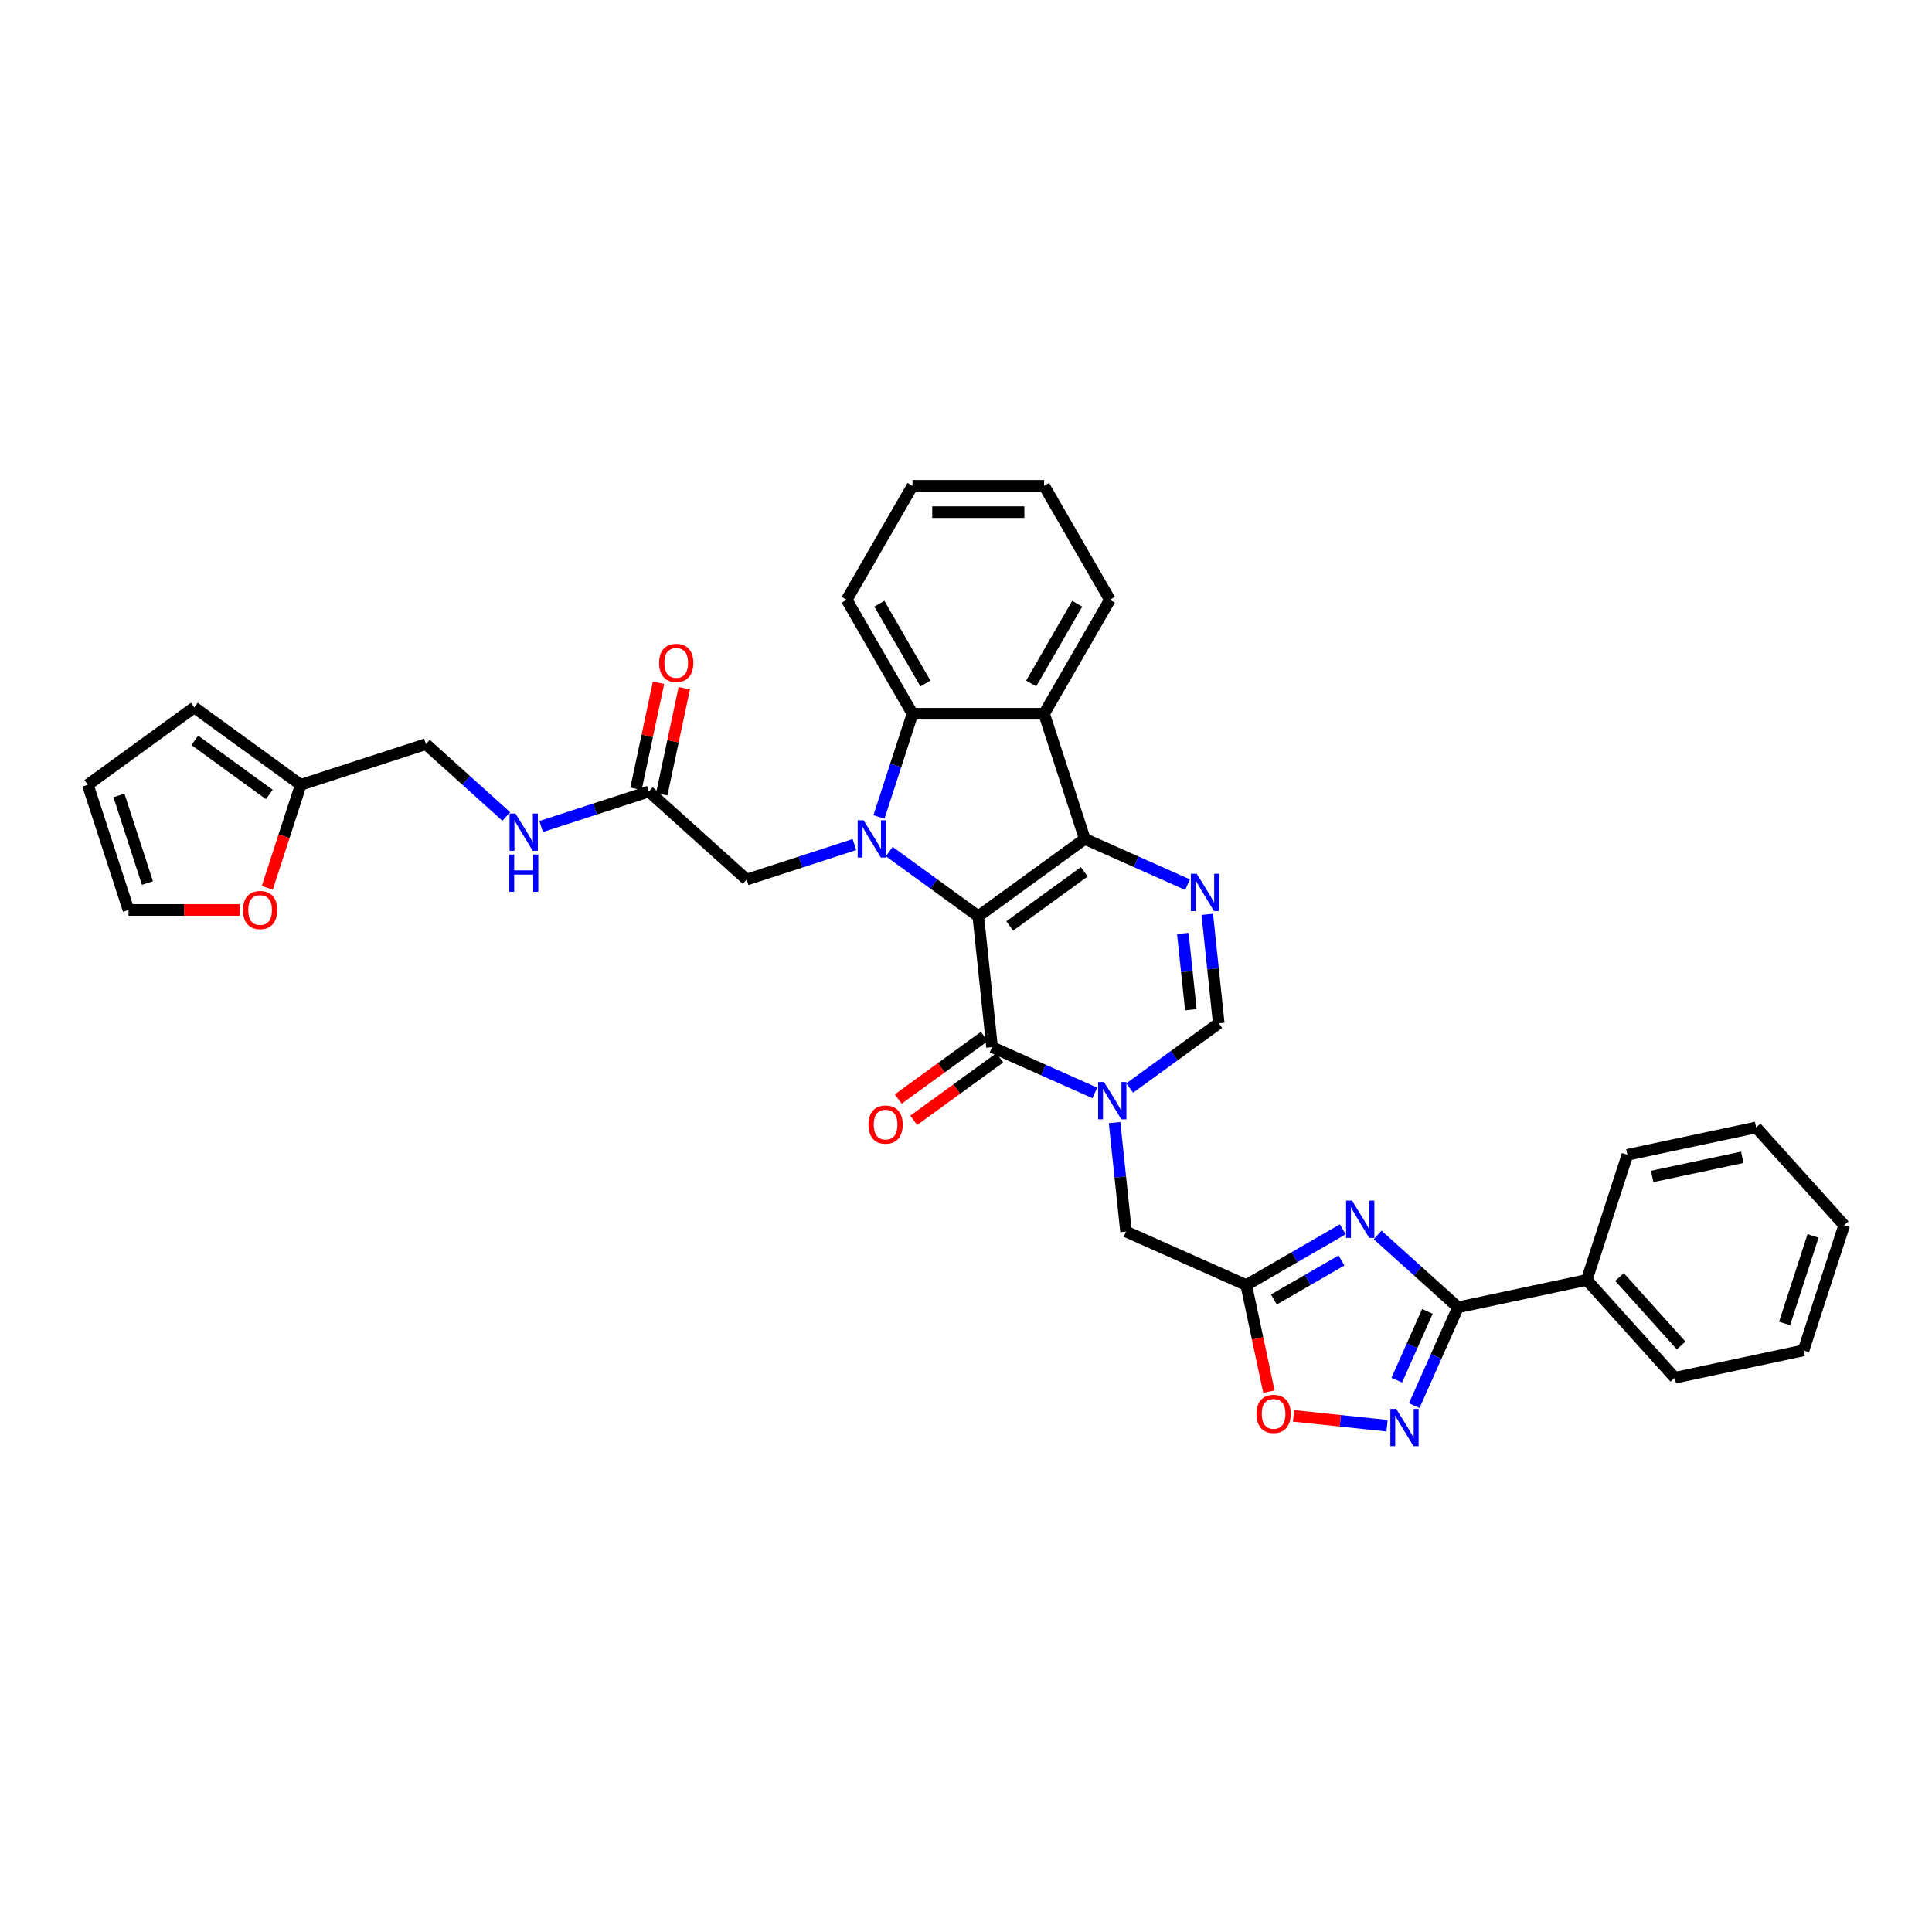 <?xml version='1.0' encoding='iso-8859-1'?>
<svg version='1.1' baseProfile='full'
              xmlns='http://www.w3.org/2000/svg'
                      xmlns:rdkit='http://www.rdkit.org/xml'
                      xmlns:xlink='http://www.w3.org/1999/xlink'
                  xml:space='preserve'
width='1000px' height='1000px' viewBox='0 0 1000 1000'>
<!-- END OF HEADER -->
<rect style='opacity:1.0;fill:#FFFFFF;stroke:none' width='1000' height='1000' x='0' y='0'> </rect>
<path class='bond-0' d='M 506.36,474.256 L 561.467,434.218' style='fill:none;fill-rule:evenodd;stroke:#000000;stroke-width:6px;stroke-linecap:butt;stroke-linejoin:miter;stroke-opacity:1' />
<path class='bond-0' d='M 522.634,479.271 L 561.209,451.245' style='fill:none;fill-rule:evenodd;stroke:#000000;stroke-width:6px;stroke-linecap:butt;stroke-linejoin:miter;stroke-opacity:1' />
<path class='bond-1' d='M 506.36,474.256 L 483.316,457.513' style='fill:none;fill-rule:evenodd;stroke:#000000;stroke-width:6px;stroke-linecap:butt;stroke-linejoin:miter;stroke-opacity:1' />
<path class='bond-1' d='M 483.316,457.513 L 460.272,440.771' style='fill:none;fill-rule:evenodd;stroke:#0000FF;stroke-width:6px;stroke-linecap:butt;stroke-linejoin:miter;stroke-opacity:1' />
<path class='bond-2' d='M 506.36,474.256 L 513.48,541.998' style='fill:none;fill-rule:evenodd;stroke:#000000;stroke-width:6px;stroke-linecap:butt;stroke-linejoin:miter;stroke-opacity:1' />
<path class='bond-4' d='M 561.467,434.218 L 588.071,446.063' style='fill:none;fill-rule:evenodd;stroke:#000000;stroke-width:6px;stroke-linecap:butt;stroke-linejoin:miter;stroke-opacity:1' />
<path class='bond-4' d='M 588.071,446.063 L 614.675,457.908' style='fill:none;fill-rule:evenodd;stroke:#0000FF;stroke-width:6px;stroke-linecap:butt;stroke-linejoin:miter;stroke-opacity:1' />
<path class='bond-6' d='M 561.467,434.218 L 540.418,369.436' style='fill:none;fill-rule:evenodd;stroke:#000000;stroke-width:6px;stroke-linecap:butt;stroke-linejoin:miter;stroke-opacity:1' />
<path class='bond-7' d='M 454.941,422.87 L 463.622,396.153' style='fill:none;fill-rule:evenodd;stroke:#0000FF;stroke-width:6px;stroke-linecap:butt;stroke-linejoin:miter;stroke-opacity:1' />
<path class='bond-7' d='M 463.622,396.153 L 472.302,369.436' style='fill:none;fill-rule:evenodd;stroke:#000000;stroke-width:6px;stroke-linecap:butt;stroke-linejoin:miter;stroke-opacity:1' />
<path class='bond-14' d='M 442.235,437.149 L 414.353,446.208' style='fill:none;fill-rule:evenodd;stroke:#0000FF;stroke-width:6px;stroke-linecap:butt;stroke-linejoin:miter;stroke-opacity:1' />
<path class='bond-14' d='M 414.353,446.208 L 386.472,455.267' style='fill:none;fill-rule:evenodd;stroke:#000000;stroke-width:6px;stroke-linecap:butt;stroke-linejoin:miter;stroke-opacity:1' />
<path class='bond-3' d='M 513.48,541.998 L 540.084,553.843' style='fill:none;fill-rule:evenodd;stroke:#000000;stroke-width:6px;stroke-linecap:butt;stroke-linejoin:miter;stroke-opacity:1' />
<path class='bond-3' d='M 540.084,553.843 L 566.689,565.688' style='fill:none;fill-rule:evenodd;stroke:#0000FF;stroke-width:6px;stroke-linecap:butt;stroke-linejoin:miter;stroke-opacity:1' />
<path class='bond-17' d='M 509.477,536.488 L 487.202,552.671' style='fill:none;fill-rule:evenodd;stroke:#000000;stroke-width:6px;stroke-linecap:butt;stroke-linejoin:miter;stroke-opacity:1' />
<path class='bond-17' d='M 487.202,552.671 L 464.928,568.854' style='fill:none;fill-rule:evenodd;stroke:#FF0000;stroke-width:6px;stroke-linecap:butt;stroke-linejoin:miter;stroke-opacity:1' />
<path class='bond-17' d='M 517.484,547.509 L 495.21,563.692' style='fill:none;fill-rule:evenodd;stroke:#000000;stroke-width:6px;stroke-linecap:butt;stroke-linejoin:miter;stroke-opacity:1' />
<path class='bond-17' d='M 495.21,563.692 L 472.935,579.876' style='fill:none;fill-rule:evenodd;stroke:#FF0000;stroke-width:6px;stroke-linecap:butt;stroke-linejoin:miter;stroke-opacity:1' />
<path class='bond-11' d='M 584.726,563.151 L 607.77,546.409' style='fill:none;fill-rule:evenodd;stroke:#0000FF;stroke-width:6px;stroke-linecap:butt;stroke-linejoin:miter;stroke-opacity:1' />
<path class='bond-11' d='M 607.77,546.409 L 630.814,529.666' style='fill:none;fill-rule:evenodd;stroke:#000000;stroke-width:6px;stroke-linecap:butt;stroke-linejoin:miter;stroke-opacity:1' />
<path class='bond-13' d='M 576.9,581.051 L 579.864,609.249' style='fill:none;fill-rule:evenodd;stroke:#0000FF;stroke-width:6px;stroke-linecap:butt;stroke-linejoin:miter;stroke-opacity:1' />
<path class='bond-13' d='M 579.864,609.249 L 582.827,637.446' style='fill:none;fill-rule:evenodd;stroke:#000000;stroke-width:6px;stroke-linecap:butt;stroke-linejoin:miter;stroke-opacity:1' />
<path class='bond-36' d='M 624.887,473.271 L 627.85,501.469' style='fill:none;fill-rule:evenodd;stroke:#0000FF;stroke-width:6px;stroke-linecap:butt;stroke-linejoin:miter;stroke-opacity:1' />
<path class='bond-36' d='M 627.85,501.469 L 630.814,529.666' style='fill:none;fill-rule:evenodd;stroke:#000000;stroke-width:6px;stroke-linecap:butt;stroke-linejoin:miter;stroke-opacity:1' />
<path class='bond-36' d='M 612.227,483.155 L 614.302,502.893' style='fill:none;fill-rule:evenodd;stroke:#0000FF;stroke-width:6px;stroke-linecap:butt;stroke-linejoin:miter;stroke-opacity:1' />
<path class='bond-36' d='M 614.302,502.893 L 616.376,522.631' style='fill:none;fill-rule:evenodd;stroke:#000000;stroke-width:6px;stroke-linecap:butt;stroke-linejoin:miter;stroke-opacity:1' />
<path class='bond-5' d='M 695.025,636.3 L 670.04,650.726' style='fill:none;fill-rule:evenodd;stroke:#0000FF;stroke-width:6px;stroke-linecap:butt;stroke-linejoin:miter;stroke-opacity:1' />
<path class='bond-5' d='M 670.04,650.726 L 645.054,665.151' style='fill:none;fill-rule:evenodd;stroke:#000000;stroke-width:6px;stroke-linecap:butt;stroke-linejoin:miter;stroke-opacity:1' />
<path class='bond-5' d='M 694.341,652.426 L 676.851,662.524' style='fill:none;fill-rule:evenodd;stroke:#0000FF;stroke-width:6px;stroke-linecap:butt;stroke-linejoin:miter;stroke-opacity:1' />
<path class='bond-5' d='M 676.851,662.524 L 659.361,672.621' style='fill:none;fill-rule:evenodd;stroke:#000000;stroke-width:6px;stroke-linecap:butt;stroke-linejoin:miter;stroke-opacity:1' />
<path class='bond-8' d='M 713.062,639.214 L 733.863,657.943' style='fill:none;fill-rule:evenodd;stroke:#0000FF;stroke-width:6px;stroke-linecap:butt;stroke-linejoin:miter;stroke-opacity:1' />
<path class='bond-8' d='M 733.863,657.943 L 754.664,676.672' style='fill:none;fill-rule:evenodd;stroke:#000000;stroke-width:6px;stroke-linecap:butt;stroke-linejoin:miter;stroke-opacity:1' />
<path class='bond-26' d='M 540.418,369.436 L 574.476,310.446' style='fill:none;fill-rule:evenodd;stroke:#000000;stroke-width:6px;stroke-linecap:butt;stroke-linejoin:miter;stroke-opacity:1' />
<path class='bond-26' d='M 533.729,353.776 L 557.569,312.483' style='fill:none;fill-rule:evenodd;stroke:#000000;stroke-width:6px;stroke-linecap:butt;stroke-linejoin:miter;stroke-opacity:1' />
<path class='bond-35' d='M 540.418,369.436 L 472.302,369.436' style='fill:none;fill-rule:evenodd;stroke:#000000;stroke-width:6px;stroke-linecap:butt;stroke-linejoin:miter;stroke-opacity:1' />
<path class='bond-27' d='M 472.302,369.436 L 438.245,310.446' style='fill:none;fill-rule:evenodd;stroke:#000000;stroke-width:6px;stroke-linecap:butt;stroke-linejoin:miter;stroke-opacity:1' />
<path class='bond-27' d='M 478.992,353.776 L 455.151,312.483' style='fill:none;fill-rule:evenodd;stroke:#000000;stroke-width:6px;stroke-linecap:butt;stroke-linejoin:miter;stroke-opacity:1' />
<path class='bond-19' d='M 754.664,676.672 L 821.291,662.51' style='fill:none;fill-rule:evenodd;stroke:#000000;stroke-width:6px;stroke-linecap:butt;stroke-linejoin:miter;stroke-opacity:1' />
<path class='bond-38' d='M 754.664,676.672 L 743.337,702.111' style='fill:none;fill-rule:evenodd;stroke:#000000;stroke-width:6px;stroke-linecap:butt;stroke-linejoin:miter;stroke-opacity:1' />
<path class='bond-38' d='M 743.337,702.111 L 732.011,727.55' style='fill:none;fill-rule:evenodd;stroke:#0000FF;stroke-width:6px;stroke-linecap:butt;stroke-linejoin:miter;stroke-opacity:1' />
<path class='bond-38' d='M 738.82,678.762 L 730.892,696.57' style='fill:none;fill-rule:evenodd;stroke:#000000;stroke-width:6px;stroke-linecap:butt;stroke-linejoin:miter;stroke-opacity:1' />
<path class='bond-38' d='M 730.892,696.57 L 722.964,714.377' style='fill:none;fill-rule:evenodd;stroke:#0000FF;stroke-width:6px;stroke-linecap:butt;stroke-linejoin:miter;stroke-opacity:1' />
<path class='bond-9' d='M 645.054,665.151 L 582.827,637.446' style='fill:none;fill-rule:evenodd;stroke:#000000;stroke-width:6px;stroke-linecap:butt;stroke-linejoin:miter;stroke-opacity:1' />
<path class='bond-12' d='M 645.054,665.151 L 650.917,692.736' style='fill:none;fill-rule:evenodd;stroke:#000000;stroke-width:6px;stroke-linecap:butt;stroke-linejoin:miter;stroke-opacity:1' />
<path class='bond-12' d='M 650.917,692.736 L 656.781,720.321' style='fill:none;fill-rule:evenodd;stroke:#FF0000;stroke-width:6px;stroke-linecap:butt;stroke-linejoin:miter;stroke-opacity:1' />
<path class='bond-10' d='M 717.94,737.95 L 693.744,735.407' style='fill:none;fill-rule:evenodd;stroke:#0000FF;stroke-width:6px;stroke-linecap:butt;stroke-linejoin:miter;stroke-opacity:1' />
<path class='bond-10' d='M 693.744,735.407 L 669.547,732.864' style='fill:none;fill-rule:evenodd;stroke:#FF0000;stroke-width:6px;stroke-linecap:butt;stroke-linejoin:miter;stroke-opacity:1' />
<path class='bond-15' d='M 386.472,455.267 L 335.852,409.689' style='fill:none;fill-rule:evenodd;stroke:#000000;stroke-width:6px;stroke-linecap:butt;stroke-linejoin:miter;stroke-opacity:1' />
<path class='bond-20' d='M 335.852,409.689 L 307.97,418.748' style='fill:none;fill-rule:evenodd;stroke:#000000;stroke-width:6px;stroke-linecap:butt;stroke-linejoin:miter;stroke-opacity:1' />
<path class='bond-20' d='M 307.97,418.748 L 280.088,427.807' style='fill:none;fill-rule:evenodd;stroke:#0000FF;stroke-width:6px;stroke-linecap:butt;stroke-linejoin:miter;stroke-opacity:1' />
<path class='bond-24' d='M 342.514,411.105 L 348.346,383.67' style='fill:none;fill-rule:evenodd;stroke:#000000;stroke-width:6px;stroke-linecap:butt;stroke-linejoin:miter;stroke-opacity:1' />
<path class='bond-24' d='M 348.346,383.67 L 354.178,356.235' style='fill:none;fill-rule:evenodd;stroke:#FF0000;stroke-width:6px;stroke-linecap:butt;stroke-linejoin:miter;stroke-opacity:1' />
<path class='bond-24' d='M 329.189,408.273 L 335.021,380.837' style='fill:none;fill-rule:evenodd;stroke:#000000;stroke-width:6px;stroke-linecap:butt;stroke-linejoin:miter;stroke-opacity:1' />
<path class='bond-24' d='M 335.021,380.837 L 340.852,353.402' style='fill:none;fill-rule:evenodd;stroke:#FF0000;stroke-width:6px;stroke-linecap:butt;stroke-linejoin:miter;stroke-opacity:1' />
<path class='bond-16' d='M 155.668,406.208 L 220.45,385.159' style='fill:none;fill-rule:evenodd;stroke:#000000;stroke-width:6px;stroke-linecap:butt;stroke-linejoin:miter;stroke-opacity:1' />
<path class='bond-18' d='M 155.668,406.208 L 147.005,432.871' style='fill:none;fill-rule:evenodd;stroke:#000000;stroke-width:6px;stroke-linecap:butt;stroke-linejoin:miter;stroke-opacity:1' />
<path class='bond-18' d='M 147.005,432.871 L 138.342,459.533' style='fill:none;fill-rule:evenodd;stroke:#FF0000;stroke-width:6px;stroke-linecap:butt;stroke-linejoin:miter;stroke-opacity:1' />
<path class='bond-21' d='M 155.668,406.208 L 100.561,366.171' style='fill:none;fill-rule:evenodd;stroke:#000000;stroke-width:6px;stroke-linecap:butt;stroke-linejoin:miter;stroke-opacity:1' />
<path class='bond-21' d='M 139.395,411.224 L 100.82,383.198' style='fill:none;fill-rule:evenodd;stroke:#000000;stroke-width:6px;stroke-linecap:butt;stroke-linejoin:miter;stroke-opacity:1' />
<path class='bond-22' d='M 124.061,470.99 L 95.282,470.99' style='fill:none;fill-rule:evenodd;stroke:#FF0000;stroke-width:6px;stroke-linecap:butt;stroke-linejoin:miter;stroke-opacity:1' />
<path class='bond-22' d='M 95.282,470.99 L 66.504,470.99' style='fill:none;fill-rule:evenodd;stroke:#000000;stroke-width:6px;stroke-linecap:butt;stroke-linejoin:miter;stroke-opacity:1' />
<path class='bond-28' d='M 821.291,662.51 L 866.869,713.129' style='fill:none;fill-rule:evenodd;stroke:#000000;stroke-width:6px;stroke-linecap:butt;stroke-linejoin:miter;stroke-opacity:1' />
<path class='bond-28' d='M 838.252,660.987 L 870.157,696.421' style='fill:none;fill-rule:evenodd;stroke:#000000;stroke-width:6px;stroke-linecap:butt;stroke-linejoin:miter;stroke-opacity:1' />
<path class='bond-29' d='M 821.291,662.51 L 842.34,597.728' style='fill:none;fill-rule:evenodd;stroke:#000000;stroke-width:6px;stroke-linecap:butt;stroke-linejoin:miter;stroke-opacity:1' />
<path class='bond-25' d='M 262.051,422.617 L 241.251,403.888' style='fill:none;fill-rule:evenodd;stroke:#0000FF;stroke-width:6px;stroke-linecap:butt;stroke-linejoin:miter;stroke-opacity:1' />
<path class='bond-25' d='M 241.251,403.888 L 220.45,385.159' style='fill:none;fill-rule:evenodd;stroke:#000000;stroke-width:6px;stroke-linecap:butt;stroke-linejoin:miter;stroke-opacity:1' />
<path class='bond-23' d='M 100.561,366.171 L 45.455,406.208' style='fill:none;fill-rule:evenodd;stroke:#000000;stroke-width:6px;stroke-linecap:butt;stroke-linejoin:miter;stroke-opacity:1' />
<path class='bond-39' d='M 66.504,470.99 L 45.455,406.208' style='fill:none;fill-rule:evenodd;stroke:#000000;stroke-width:6px;stroke-linecap:butt;stroke-linejoin:miter;stroke-opacity:1' />
<path class='bond-39' d='M 76.302,457.063 L 61.568,411.716' style='fill:none;fill-rule:evenodd;stroke:#000000;stroke-width:6px;stroke-linecap:butt;stroke-linejoin:miter;stroke-opacity:1' />
<path class='bond-30' d='M 574.476,310.446 L 540.418,251.456' style='fill:none;fill-rule:evenodd;stroke:#000000;stroke-width:6px;stroke-linecap:butt;stroke-linejoin:miter;stroke-opacity:1' />
<path class='bond-31' d='M 438.245,310.446 L 472.302,251.456' style='fill:none;fill-rule:evenodd;stroke:#000000;stroke-width:6px;stroke-linecap:butt;stroke-linejoin:miter;stroke-opacity:1' />
<path class='bond-32' d='M 866.869,713.129 L 933.497,698.967' style='fill:none;fill-rule:evenodd;stroke:#000000;stroke-width:6px;stroke-linecap:butt;stroke-linejoin:miter;stroke-opacity:1' />
<path class='bond-33' d='M 842.34,597.728 L 908.967,583.566' style='fill:none;fill-rule:evenodd;stroke:#000000;stroke-width:6px;stroke-linecap:butt;stroke-linejoin:miter;stroke-opacity:1' />
<path class='bond-33' d='M 855.166,608.929 L 901.805,599.015' style='fill:none;fill-rule:evenodd;stroke:#000000;stroke-width:6px;stroke-linecap:butt;stroke-linejoin:miter;stroke-opacity:1' />
<path class='bond-37' d='M 540.418,251.456 L 472.302,251.456' style='fill:none;fill-rule:evenodd;stroke:#000000;stroke-width:6px;stroke-linecap:butt;stroke-linejoin:miter;stroke-opacity:1' />
<path class='bond-37' d='M 530.201,265.08 L 482.52,265.08' style='fill:none;fill-rule:evenodd;stroke:#000000;stroke-width:6px;stroke-linecap:butt;stroke-linejoin:miter;stroke-opacity:1' />
<path class='bond-40' d='M 933.497,698.967 L 954.545,634.185' style='fill:none;fill-rule:evenodd;stroke:#000000;stroke-width:6px;stroke-linecap:butt;stroke-linejoin:miter;stroke-opacity:1' />
<path class='bond-40' d='M 923.697,685.04 L 938.432,639.693' style='fill:none;fill-rule:evenodd;stroke:#000000;stroke-width:6px;stroke-linecap:butt;stroke-linejoin:miter;stroke-opacity:1' />
<path class='bond-34' d='M 908.967,583.566 L 954.545,634.185' style='fill:none;fill-rule:evenodd;stroke:#000000;stroke-width:6px;stroke-linecap:butt;stroke-linejoin:miter;stroke-opacity:1' />
<path  class='atom-2' d='M 446.989 424.573
L 453.311 434.79
Q 453.937 435.799, 454.945 437.624
Q 455.953 439.45, 456.008 439.558
L 456.008 424.573
L 458.569 424.573
L 458.569 443.863
L 455.926 443.863
L 449.142 432.692
Q 448.352 431.385, 447.507 429.886
Q 446.69 428.388, 446.445 427.924
L 446.445 443.863
L 443.938 443.863
L 443.938 424.573
L 446.989 424.573
' fill='#0000FF'/>
<path  class='atom-4' d='M 571.443 560.058
L 577.764 570.276
Q 578.391 571.284, 579.399 573.109
Q 580.407 574.935, 580.462 575.044
L 580.462 560.058
L 583.023 560.058
L 583.023 579.349
L 580.38 579.349
L 573.596 568.178
Q 572.805 566.87, 571.961 565.371
Q 571.143 563.873, 570.898 563.409
L 570.898 579.349
L 568.391 579.349
L 568.391 560.058
L 571.443 560.058
' fill='#0000FF'/>
<path  class='atom-5' d='M 619.43 452.278
L 625.751 462.496
Q 626.378 463.504, 627.386 465.329
Q 628.394 467.155, 628.448 467.264
L 628.448 452.278
L 631.009 452.278
L 631.009 471.569
L 628.367 471.569
L 621.582 460.398
Q 620.792 459.09, 619.948 457.591
Q 619.13 456.093, 618.885 455.629
L 618.885 471.569
L 616.378 471.569
L 616.378 452.278
L 619.43 452.278
' fill='#0000FF'/>
<path  class='atom-6' d='M 699.78 621.448
L 706.101 631.665
Q 706.728 632.674, 707.736 634.499
Q 708.744 636.325, 708.798 636.434
L 708.798 621.448
L 711.36 621.448
L 711.36 640.738
L 708.717 640.738
L 701.932 629.567
Q 701.142 628.26, 700.298 626.761
Q 699.48 625.263, 699.235 624.799
L 699.235 640.738
L 696.728 640.738
L 696.728 621.448
L 699.78 621.448
' fill='#0000FF'/>
<path  class='atom-11' d='M 722.695 729.253
L 729.016 739.471
Q 729.642 740.479, 730.65 742.304
Q 731.659 744.13, 731.713 744.239
L 731.713 729.253
L 734.274 729.253
L 734.274 748.544
L 731.631 748.544
L 724.847 737.373
Q 724.057 736.065, 723.212 734.566
Q 722.395 733.068, 722.15 732.604
L 722.15 748.544
L 719.643 748.544
L 719.643 729.253
L 722.695 729.253
' fill='#0000FF'/>
<path  class='atom-13' d='M 650.361 731.833
Q 650.361 727.201, 652.65 724.613
Q 654.938 722.024, 659.216 722.024
Q 663.494 722.024, 665.782 724.613
Q 668.071 727.201, 668.071 731.833
Q 668.071 736.519, 665.755 739.189
Q 663.439 741.832, 659.216 741.832
Q 654.966 741.832, 652.65 739.189
Q 650.361 736.546, 650.361 731.833
M 659.216 739.653
Q 662.159 739.653, 663.739 737.691
Q 665.346 735.702, 665.346 731.833
Q 665.346 728.046, 663.739 726.138
Q 662.159 724.204, 659.216 724.204
Q 656.273 724.204, 654.666 726.111
Q 653.086 728.018, 653.086 731.833
Q 653.086 735.729, 654.666 737.691
Q 656.273 739.653, 659.216 739.653
' fill='#FF0000'/>
<path  class='atom-18' d='M 449.518 582.09
Q 449.518 577.458, 451.807 574.87
Q 454.096 572.281, 458.374 572.281
Q 462.651 572.281, 464.94 574.87
Q 467.229 577.458, 467.229 582.09
Q 467.229 586.776, 464.913 589.447
Q 462.597 592.09, 458.374 592.09
Q 454.123 592.09, 451.807 589.447
Q 449.518 586.804, 449.518 582.09
M 458.374 589.91
Q 461.316 589.91, 462.896 587.948
Q 464.504 585.959, 464.504 582.09
Q 464.504 578.303, 462.896 576.396
Q 461.316 574.461, 458.374 574.461
Q 455.431 574.461, 453.823 576.368
Q 452.243 578.276, 452.243 582.09
Q 452.243 585.986, 453.823 587.948
Q 455.431 589.91, 458.374 589.91
' fill='#FF0000'/>
<path  class='atom-19' d='M 125.764 471.045
Q 125.764 466.413, 128.053 463.824
Q 130.342 461.236, 134.619 461.236
Q 138.897 461.236, 141.186 463.824
Q 143.474 466.413, 143.474 471.045
Q 143.474 475.731, 141.158 478.401
Q 138.842 481.044, 134.619 481.044
Q 130.369 481.044, 128.053 478.401
Q 125.764 475.758, 125.764 471.045
M 134.619 478.864
Q 137.562 478.864, 139.142 476.903
Q 140.75 474.914, 140.75 471.045
Q 140.75 467.258, 139.142 465.35
Q 137.562 463.416, 134.619 463.416
Q 131.677 463.416, 130.069 465.323
Q 128.489 467.23, 128.489 471.045
Q 128.489 474.941, 130.069 476.903
Q 131.677 478.864, 134.619 478.864
' fill='#FF0000'/>
<path  class='atom-21' d='M 266.806 421.093
L 273.127 431.31
Q 273.754 432.318, 274.762 434.144
Q 275.77 435.969, 275.824 436.078
L 275.824 421.093
L 278.385 421.093
L 278.385 440.383
L 275.743 440.383
L 268.958 429.212
Q 268.168 427.904, 267.323 426.406
Q 266.506 424.907, 266.261 424.444
L 266.261 440.383
L 263.754 440.383
L 263.754 421.093
L 266.806 421.093
' fill='#0000FF'/>
<path  class='atom-21' d='M 263.523 442.312
L 266.138 442.312
L 266.138 450.513
L 276.001 450.513
L 276.001 442.312
L 278.617 442.312
L 278.617 461.602
L 276.001 461.602
L 276.001 452.693
L 266.138 452.693
L 266.138 461.602
L 263.523 461.602
L 263.523 442.312
' fill='#0000FF'/>
<path  class='atom-25' d='M 341.159 343.116
Q 341.159 338.484, 343.447 335.896
Q 345.736 333.307, 350.014 333.307
Q 354.291 333.307, 356.58 335.896
Q 358.869 338.484, 358.869 343.116
Q 358.869 347.802, 356.553 350.473
Q 354.237 353.115, 350.014 353.115
Q 345.763 353.115, 343.447 350.473
Q 341.159 347.83, 341.159 343.116
M 350.014 350.936
Q 352.956 350.936, 354.537 348.974
Q 356.144 346.985, 356.144 343.116
Q 356.144 339.329, 354.537 337.422
Q 352.956 335.487, 350.014 335.487
Q 347.071 335.487, 345.464 337.394
Q 343.883 339.302, 343.883 343.116
Q 343.883 347.012, 345.464 348.974
Q 347.071 350.936, 350.014 350.936
' fill='#FF0000'/>
</svg>
